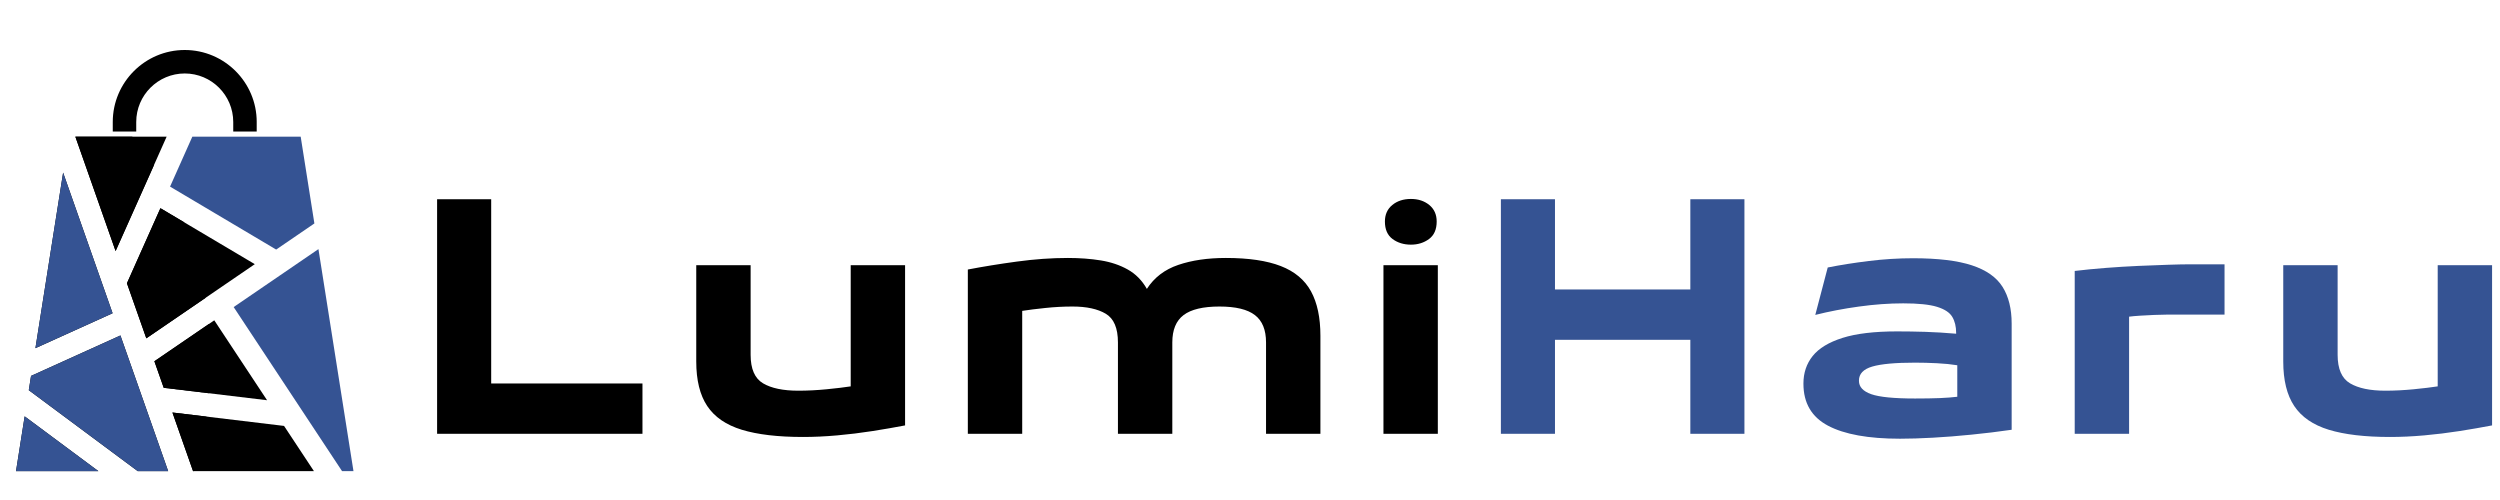 <svg version="1.0" preserveAspectRatio="xMidYMid meet" height="400" viewBox="0 0 1500 300" zoomAndPan="magnify" width="2000" xmlns:xlink="http://www.w3.org/1999/xlink" xmlns="http://www.w3.org/2000/svg"><defs><g></g><clipPath id="e779a3a4aa"><path clip-rule="nonzero" d="M 67.656 30 L 154.211 30 L 154.211 79 L 67.656 79 Z M 67.656 30"></path></clipPath><clipPath id="a748a0f21b"><path clip-rule="nonzero" d="M 81.738 78.918 L 81.738 73.188 C 81.738 57.141 94.797 44.082 110.844 44.082 C 126.887 44.082 139.945 57.141 139.945 73.188 L 139.945 78.91 L 154.027 78.91 L 154.027 73.188 C 154.035 49.371 134.656 30 110.848 30 C 87.039 30 67.656 49.371 67.656 73.188 L 67.656 78.91 Z M 81.738 78.918"></path></clipPath><clipPath id="8987302bf7"><path clip-rule="nonzero" d="M 92.211 192.125 L 160.75 192.125 L 160.75 240.469 L 92.211 240.469 Z M 92.211 192.125"></path></clipPath><clipPath id="c37370429d"><path clip-rule="nonzero" d="M 92.629 216.75 L 128.562 192.188 L 160.242 240.141 L 98.238 232.688 Z M 92.629 216.75"></path></clipPath><clipPath id="5f90d3c328"><path clip-rule="nonzero" d="M 76 124.812 L 153 124.812 L 153 203 L 76 203 Z M 76 124.812"></path></clipPath><clipPath id="bea94a33d9"><path clip-rule="nonzero" d="M 87.785 202.996 L 76.16 169.957 L 96.254 124.918 L 152.871 158.5 Z M 87.785 202.996"></path></clipPath><clipPath id="d03b762ede"><path clip-rule="nonzero" d="M 45.09 81.977 L 100 81.977 L 100 151 L 45.09 151 Z M 45.09 81.977"></path></clipPath><clipPath id="7d7a3c4d37"><path clip-rule="nonzero" d="M 69.359 150.633 L 45.203 81.984 L 99.992 81.984 Z M 69.359 150.633"></path></clipPath><clipPath id="e858b39165"><path clip-rule="nonzero" d="M 21.223 103.395 L 67.734 103.395 L 67.734 209 L 21.223 209 Z M 21.223 103.395"></path></clipPath><clipPath id="e5ce563d36"><path clip-rule="nonzero" d="M 67.555 187.938 L 21.254 208.898 L 37.867 103.578 Z M 67.555 187.938"></path></clipPath><clipPath id="e9a1c7bba0"><path clip-rule="nonzero" d="M 17 201 L 101 201 L 101 282.695 L 17 282.695 Z M 17 201"></path></clipPath><clipPath id="5c4f47c107"><path clip-rule="nonzero" d="M 18.621 225.551 L 72.25 201.277 L 100.898 282.684 L 82.645 282.684 L 17.27 234.109 Z M 18.621 225.551"></path></clipPath><clipPath id="03c9504f7d"><path clip-rule="nonzero" d="M 103.227 247.199 L 188.898 247.199 L 188.898 282.695 L 103.227 282.695 Z M 103.227 247.199"></path></clipPath><clipPath id="f957277f25"><path clip-rule="nonzero" d="M 103.453 247.5 L 170.43 255.551 L 188.359 282.684 L 115.828 282.684 Z M 103.453 247.5"></path></clipPath><clipPath id="e81d77beb9"><path clip-rule="nonzero" d="M 140 149.289 L 212.152 149.289 L 212.152 282.695 L 140 282.695 Z M 140 149.289"></path></clipPath><clipPath id="e6c15db430"><path clip-rule="nonzero" d="M 140.195 184.234 L 191.062 149.469 L 212.086 282.684 L 205.234 282.684 Z M 140.195 184.234"></path></clipPath><clipPath id="7af2f9247c"><path clip-rule="nonzero" d="M 102 81.977 L 188.898 81.977 L 188.898 149.902 L 102 149.902 Z M 102 81.977"></path></clipPath><clipPath id="065f22df8e"><path clip-rule="nonzero" d="M 188.629 134.066 L 165.703 149.738 L 102.035 111.969 L 115.41 81.984 L 180.41 81.984 Z M 188.629 134.066"></path></clipPath><clipPath id="ba34554123"><path clip-rule="nonzero" d="M 9.598 249.648 L 59.164 249.648 L 59.164 282.695 L 9.598 282.695 Z M 9.598 249.648"></path></clipPath><clipPath id="4336bfef03"><path clip-rule="nonzero" d="M 14.789 249.812 L 59.027 282.684 L 9.605 282.684 Z M 14.789 249.812"></path></clipPath><clipPath id="eadd42c0d9"><path clip-rule="nonzero" d="M 92.211 194 L 126.48 194 L 126.48 236 L 92.211 236 Z M 92.211 194"></path></clipPath><clipPath id="212a966f7b"><path clip-rule="nonzero" d="M 125.566 235.969 L 98.238 232.688 L 92.629 216.75 L 125.375 194.371 C 126.07 201.527 126.438 208.801 126.438 216.168 C 126.438 222.855 126.145 229.465 125.566 235.977 Z M 125.566 235.969"></path></clipPath><clipPath id="c3edfffae4"><path clip-rule="nonzero" d="M 76 124.812 L 123.422 124.812 L 123.422 203 L 76 203 Z M 76 124.812"></path></clipPath><clipPath id="57a5fdbbfa"><path clip-rule="nonzero" d="M 87.785 202.996 L 76.16 169.965 L 96.254 124.926 L 110.301 133.25 C 116.18 147.504 120.59 162.754 123.301 178.727 L 87.793 202.996 Z M 87.785 202.996"></path></clipPath><clipPath id="a10ee4749a"><path clip-rule="nonzero" d="M 45.09 81.977 L 92.824 81.977 L 92.824 151 L 45.09 151 Z M 45.09 81.977"></path></clipPath><clipPath id="833a91da1f"><path clip-rule="nonzero" d="M 69.359 150.633 L 45.203 81.984 L 79.324 81.984 C 83.934 87.426 88.258 93.195 92.285 99.258 L 69.367 150.633 Z M 69.359 150.633"></path></clipPath><clipPath id="14934f8fd1"><path clip-rule="nonzero" d="M 21.223 103.395 L 67.734 103.395 L 67.734 209 L 21.223 209 Z M 21.223 103.395"></path></clipPath><clipPath id="a342ad262b"><path clip-rule="nonzero" d="M 21.246 208.898 L 37.867 103.578 L 67.555 187.938 Z M 21.246 208.898"></path></clipPath><clipPath id="6a756732b1"><path clip-rule="nonzero" d="M 17 201 L 101 201 L 101 282.695 L 17 282.695 Z M 17 201"></path></clipPath><clipPath id="adaa184ce8"><path clip-rule="nonzero" d="M 82.645 282.684 L 17.27 234.109 L 18.621 225.551 L 72.25 201.277 L 100.898 282.684 Z M 82.645 282.684"></path></clipPath><clipPath id="db841e90eb"><path clip-rule="nonzero" d="M 103.227 247.199 L 124 247.199 L 124 282.695 L 103.227 282.695 Z M 103.227 247.199"></path></clipPath><clipPath id="c97d4b300a"><path clip-rule="nonzero" d="M 115.836 282.684 L 103.453 247.5 L 123.891 249.953 C 122.168 261.246 119.598 272.18 116.258 282.684 Z M 115.836 282.684"></path></clipPath><clipPath id="27c707dd0e"><path clip-rule="nonzero" d="M 9.598 249.648 L 59.164 249.648 L 59.164 282.695 L 9.598 282.695 Z M 9.598 249.648"></path></clipPath><clipPath id="2505a0bbfc"><path clip-rule="nonzero" d="M 9.605 282.684 L 14.789 249.812 L 59.027 282.684 Z M 9.605 282.684"></path></clipPath></defs><g clip-path="url(#e779a3a4aa)"><g clip-path="url(#a748a0f21b)"><path fill-rule="nonzero" fill-opacity="1" d="M 67.656 30 L 154.02 30 L 154.02 78.914 L 67.656 78.914 Z M 67.656 30" fill="#000000"></path></g></g><g clip-path="url(#8987302bf7)"><g clip-path="url(#c37370429d)"><path fill-rule="nonzero" fill-opacity="1" d="M 6.539 78.914 L 215.211 78.914 L 215.211 285.754 L 6.539 285.754 Z M 6.539 78.914" fill="#000000"></path></g></g><g clip-path="url(#5f90d3c328)"><g clip-path="url(#bea94a33d9)"><path fill-rule="nonzero" fill-opacity="1" d="M 6.539 78.914 L 215.211 78.914 L 215.211 285.754 L 6.539 285.754 Z M 6.539 78.914" fill="#000000"></path></g></g><g clip-path="url(#d03b762ede)"><g clip-path="url(#7d7a3c4d37)"><path fill-rule="nonzero" fill-opacity="1" d="M 6.539 78.914 L 215.211 78.914 L 215.211 285.754 L 6.539 285.754 Z M 6.539 78.914" fill="#000000"></path></g></g><g clip-path="url(#e858b39165)"><g clip-path="url(#e5ce563d36)"><path fill-rule="nonzero" fill-opacity="1" d="M 6.539 78.914 L 215.211 78.914 L 215.211 285.754 L 6.539 285.754 Z M 6.539 78.914" fill="#000000"></path></g></g><g clip-path="url(#e9a1c7bba0)"><g clip-path="url(#5c4f47c107)"><path fill-rule="nonzero" fill-opacity="1" d="M 6.539 78.914 L 215.211 78.914 L 215.211 285.754 L 6.539 285.754 Z M 6.539 78.914" fill="#000000"></path></g></g><g clip-path="url(#03c9504f7d)"><g clip-path="url(#f957277f25)"><path fill-rule="nonzero" fill-opacity="1" d="M 6.539 78.914 L 215.211 78.914 L 215.211 285.754 L 6.539 285.754 Z M 6.539 78.914" fill="#000000"></path></g></g><g clip-path="url(#e81d77beb9)"><g clip-path="url(#e6c15db430)"><path fill-rule="nonzero" fill-opacity="1" d="M 6.539 78.914 L 215.211 78.914 L 215.211 285.754 L 6.539 285.754 Z M 6.539 78.914" fill="#355393"></path></g></g><g clip-path="url(#7af2f9247c)"><g clip-path="url(#065f22df8e)"><path fill-rule="nonzero" fill-opacity="1" d="M 6.539 78.914 L 215.211 78.914 L 215.211 285.754 L 6.539 285.754 Z M 6.539 78.914" fill="#355393"></path></g></g><g clip-path="url(#ba34554123)"><g clip-path="url(#4336bfef03)"><path fill-rule="nonzero" fill-opacity="1" d="M 6.539 78.914 L 215.211 78.914 L 215.211 285.754 L 6.539 285.754 Z M 6.539 78.914" fill="#000000"></path></g></g><g clip-path="url(#eadd42c0d9)"><g clip-path="url(#212a966f7b)"><path fill-rule="nonzero" fill-opacity="1" d="M 6.539 78.914 L 215.211 78.914 L 215.211 285.754 L 6.539 285.754 Z M 6.539 78.914" fill="#000000"></path></g></g><g clip-path="url(#c3edfffae4)"><g clip-path="url(#57a5fdbbfa)"><path fill-rule="nonzero" fill-opacity="1" d="M 6.539 78.914 L 215.211 78.914 L 215.211 285.754 L 6.539 285.754 Z M 6.539 78.914" fill="#000000"></path></g></g><g clip-path="url(#a10ee4749a)"><g clip-path="url(#833a91da1f)"><path fill-rule="nonzero" fill-opacity="1" d="M 6.539 78.914 L 215.211 78.914 L 215.211 285.754 L 6.539 285.754 Z M 6.539 78.914" fill="#000000"></path></g></g><g clip-path="url(#14934f8fd1)"><g clip-path="url(#a342ad262b)"><path fill-rule="nonzero" fill-opacity="1" d="M 6.539 78.914 L 215.211 78.914 L 215.211 285.754 L 6.539 285.754 Z M 6.539 78.914" fill="#355393"></path></g></g><g clip-path="url(#6a756732b1)"><g clip-path="url(#adaa184ce8)"><path fill-rule="nonzero" fill-opacity="1" d="M 6.539 78.914 L 215.211 78.914 L 215.211 285.754 L 6.539 285.754 Z M 6.539 78.914" fill="#355393"></path></g></g><g clip-path="url(#db841e90eb)"><g clip-path="url(#c97d4b300a)"><path fill-rule="nonzero" fill-opacity="1" d="M 6.539 78.914 L 215.211 78.914 L 215.211 285.754 L 6.539 285.754 Z M 6.539 78.914" fill="#000000"></path></g></g><g clip-path="url(#27c707dd0e)"><g clip-path="url(#2505a0bbfc)"><path fill-rule="nonzero" fill-opacity="1" d="M 6.539 78.914 L 215.211 78.914 L 215.211 285.754 L 6.539 285.754 Z M 6.539 78.914" fill="#355393"></path></g></g><g fill-opacity="1" fill="#000000"><g transform="translate(253.416, 260.276)"><g><path d="M 132.062 0 L 8.844 0 L 8.844 -140.734 L 41.297 -140.734 L 41.297 -30.188 L 132.062 -30.188 Z M 132.062 0"></path></g></g></g><g fill-opacity="1" fill="#000000"><g transform="translate(408.905, 260.276)"><g><path d="M 72.891 1.906 C 57.848 1.906 45.609 0.461 36.172 -2.422 C 26.742 -5.316 19.832 -10.062 15.438 -16.656 C 11.039 -23.25 8.844 -32.16 8.844 -43.391 L 8.844 -101.172 L 41.469 -101.172 L 41.469 -47.375 C 41.469 -38.926 43.953 -33.227 48.922 -30.281 C 53.898 -27.332 60.961 -25.859 70.109 -25.859 C 75.547 -25.859 81.211 -26.145 87.109 -26.719 C 93.016 -27.301 97.816 -27.879 101.516 -28.453 L 101.516 -101.172 L 134.141 -101.172 L 134.141 -5.031 C 128.117 -3.875 121.609 -2.742 114.609 -1.641 C 107.617 -0.547 100.566 0.316 93.453 0.953 C 86.336 1.586 79.484 1.906 72.891 1.906 Z M 72.891 1.906"></path></g></g></g><g fill-opacity="1" fill="#000000"><g transform="translate(571.856, 260.276)"><g><path d="M 41.469 0 L 8.844 0 L 8.844 -98.562 C 17.875 -100.301 27.68 -101.891 38.266 -103.328 C 48.848 -104.773 59.055 -105.5 68.891 -105.5 C 75.953 -105.5 82.52 -105.008 88.594 -104.031 C 94.664 -103.051 100.07 -101.227 104.812 -98.562 C 109.551 -95.906 113.367 -92.031 116.266 -86.938 C 120.66 -93.758 126.938 -98.555 135.094 -101.328 C 143.25 -104.109 152.766 -105.5 163.641 -105.5 C 177.285 -105.5 188.273 -103.879 196.609 -100.641 C 204.941 -97.41 210.988 -92.352 214.75 -85.469 C 218.508 -78.582 220.391 -69.703 220.391 -58.828 L 220.391 0 L 187.766 0 L 187.766 -54.828 C 187.766 -62.348 185.535 -67.816 181.078 -71.234 C 176.629 -74.648 169.547 -76.359 159.828 -76.359 C 149.992 -76.359 142.816 -74.648 138.297 -71.234 C 133.785 -67.816 131.531 -62.348 131.531 -54.828 L 131.531 0 L 98.906 0 L 98.906 -54.828 C 98.906 -63.391 96.477 -69.117 91.625 -72.016 C 86.77 -74.91 80.117 -76.359 71.672 -76.359 C 66.234 -76.359 60.766 -76.066 55.266 -75.484 C 49.773 -74.91 45.176 -74.332 41.469 -73.75 Z M 41.469 0"></path></g></g></g><g fill-opacity="1" fill="#000000"><g transform="translate(821.228, 260.276)"><g><path d="M 25.328 -113.484 C 21.055 -113.484 17.383 -114.609 14.312 -116.859 C 11.25 -119.117 9.719 -122.625 9.719 -127.375 C 9.719 -131.539 11.191 -134.836 14.141 -137.266 C 17.086 -139.691 20.816 -140.906 25.328 -140.906 C 29.734 -140.906 33.41 -139.691 36.359 -137.266 C 39.305 -134.836 40.781 -131.539 40.781 -127.375 C 40.781 -122.625 39.242 -119.117 36.172 -116.859 C 33.109 -114.609 29.492 -113.484 25.328 -113.484 Z M 41.469 0 L 8.844 0 L 8.844 -101.172 L 41.469 -101.172 Z M 41.469 0"></path></g></g></g><g fill-opacity="1" fill="#355393"><g transform="translate(891.689, 260.276)"><g><path d="M 41.297 0 L 8.844 0 L 8.844 -140.734 L 41.297 -140.734 L 41.297 -86.594 L 122.516 -86.594 L 122.516 -140.734 L 154.969 -140.734 L 154.969 0 L 122.516 0 L 122.516 -56.391 L 41.297 -56.391 Z M 41.297 0"></path></g></g></g><g fill-opacity="1" fill="#355393"><g transform="translate(1075.465, 260.276)"><g><path d="M 72.359 -105.328 C 87.285 -105.328 99.055 -103.91 107.672 -101.078 C 116.297 -98.242 122.426 -93.938 126.062 -88.156 C 129.707 -82.375 131.531 -75.023 131.531 -66.109 L 131.531 -2.422 C 123.551 -1.266 115.508 -0.285 107.406 0.516 C 99.312 1.328 91.594 1.938 84.25 2.344 C 76.906 2.75 70.336 2.953 64.547 2.953 C 45.578 2.953 31.176 0.348 21.344 -4.859 C 11.508 -10.066 6.594 -18.453 6.594 -30.016 L 6.594 -30.188 C 6.594 -36.551 8.441 -42.047 12.141 -46.672 C 15.848 -51.305 21.805 -54.926 30.016 -57.531 C 38.234 -60.133 49.164 -61.438 62.812 -61.438 C 68.25 -61.438 73.859 -61.348 79.641 -61.172 C 85.43 -60.992 91.625 -60.617 98.219 -60.047 L 98.219 -60.562 C 98.219 -64.375 97.438 -67.582 95.875 -70.188 C 94.312 -72.789 91.273 -74.785 86.766 -76.172 C 82.254 -77.566 75.488 -78.266 66.469 -78.266 C 58.02 -78.266 49.164 -77.625 39.906 -76.344 C 30.656 -75.07 21.922 -73.398 13.703 -71.328 L 21.172 -99.781 C 28.691 -101.281 36.906 -102.578 45.812 -103.672 C 54.719 -104.773 63.566 -105.328 72.359 -105.328 Z M 39.906 -31.938 L 39.906 -31.75 C 39.906 -28.164 42.363 -25.504 47.281 -23.766 C 52.195 -22.035 60.961 -21.172 73.578 -21.172 C 79.359 -21.172 84.301 -21.254 88.406 -21.422 C 92.52 -21.598 96.02 -21.863 98.906 -22.219 L 98.906 -41.125 C 95.32 -41.707 91.242 -42.113 86.672 -42.344 C 82.109 -42.57 77.742 -42.688 73.578 -42.688 C 61.773 -42.688 53.211 -41.906 47.891 -40.344 C 42.566 -38.781 39.906 -35.977 39.906 -31.938 Z M 39.906 -31.938"></path></g></g></g><g fill-opacity="1" fill="#355393"><g transform="translate(1235.986, 260.276)"><g><path d="M 41.469 0 L 8.844 0 L 8.844 -97.703 C 14.52 -98.391 20.68 -98.992 27.328 -99.516 C 33.984 -100.035 40.578 -100.441 47.109 -100.734 C 53.648 -101.023 59.609 -101.254 64.984 -101.422 C 70.367 -101.598 74.617 -101.688 77.734 -101.688 L 98.734 -101.688 L 98.734 -71.5 L 63.859 -71.5 C 61.773 -71.5 59.316 -71.438 56.484 -71.312 C 53.648 -71.195 50.875 -71.051 48.156 -70.875 C 45.438 -70.707 43.207 -70.508 41.469 -70.281 Z M 41.469 0"></path></g></g></g><g fill-opacity="1" fill="#355393"><g transform="translate(1361.106, 260.276)"><g><path d="M 72.891 1.906 C 57.848 1.906 45.609 0.461 36.172 -2.422 C 26.742 -5.316 19.832 -10.062 15.438 -16.656 C 11.039 -23.25 8.844 -32.16 8.844 -43.391 L 8.844 -101.172 L 41.469 -101.172 L 41.469 -47.375 C 41.469 -38.926 43.953 -33.227 48.922 -30.281 C 53.898 -27.332 60.961 -25.859 70.109 -25.859 C 75.547 -25.859 81.211 -26.145 87.109 -26.719 C 93.016 -27.301 97.816 -27.879 101.516 -28.453 L 101.516 -101.172 L 134.141 -101.172 L 134.141 -5.031 C 128.117 -3.875 121.609 -2.742 114.609 -1.641 C 107.617 -0.547 100.566 0.316 93.453 0.953 C 86.336 1.586 79.484 1.906 72.891 1.906 Z M 72.891 1.906"></path></g></g></g></svg>
